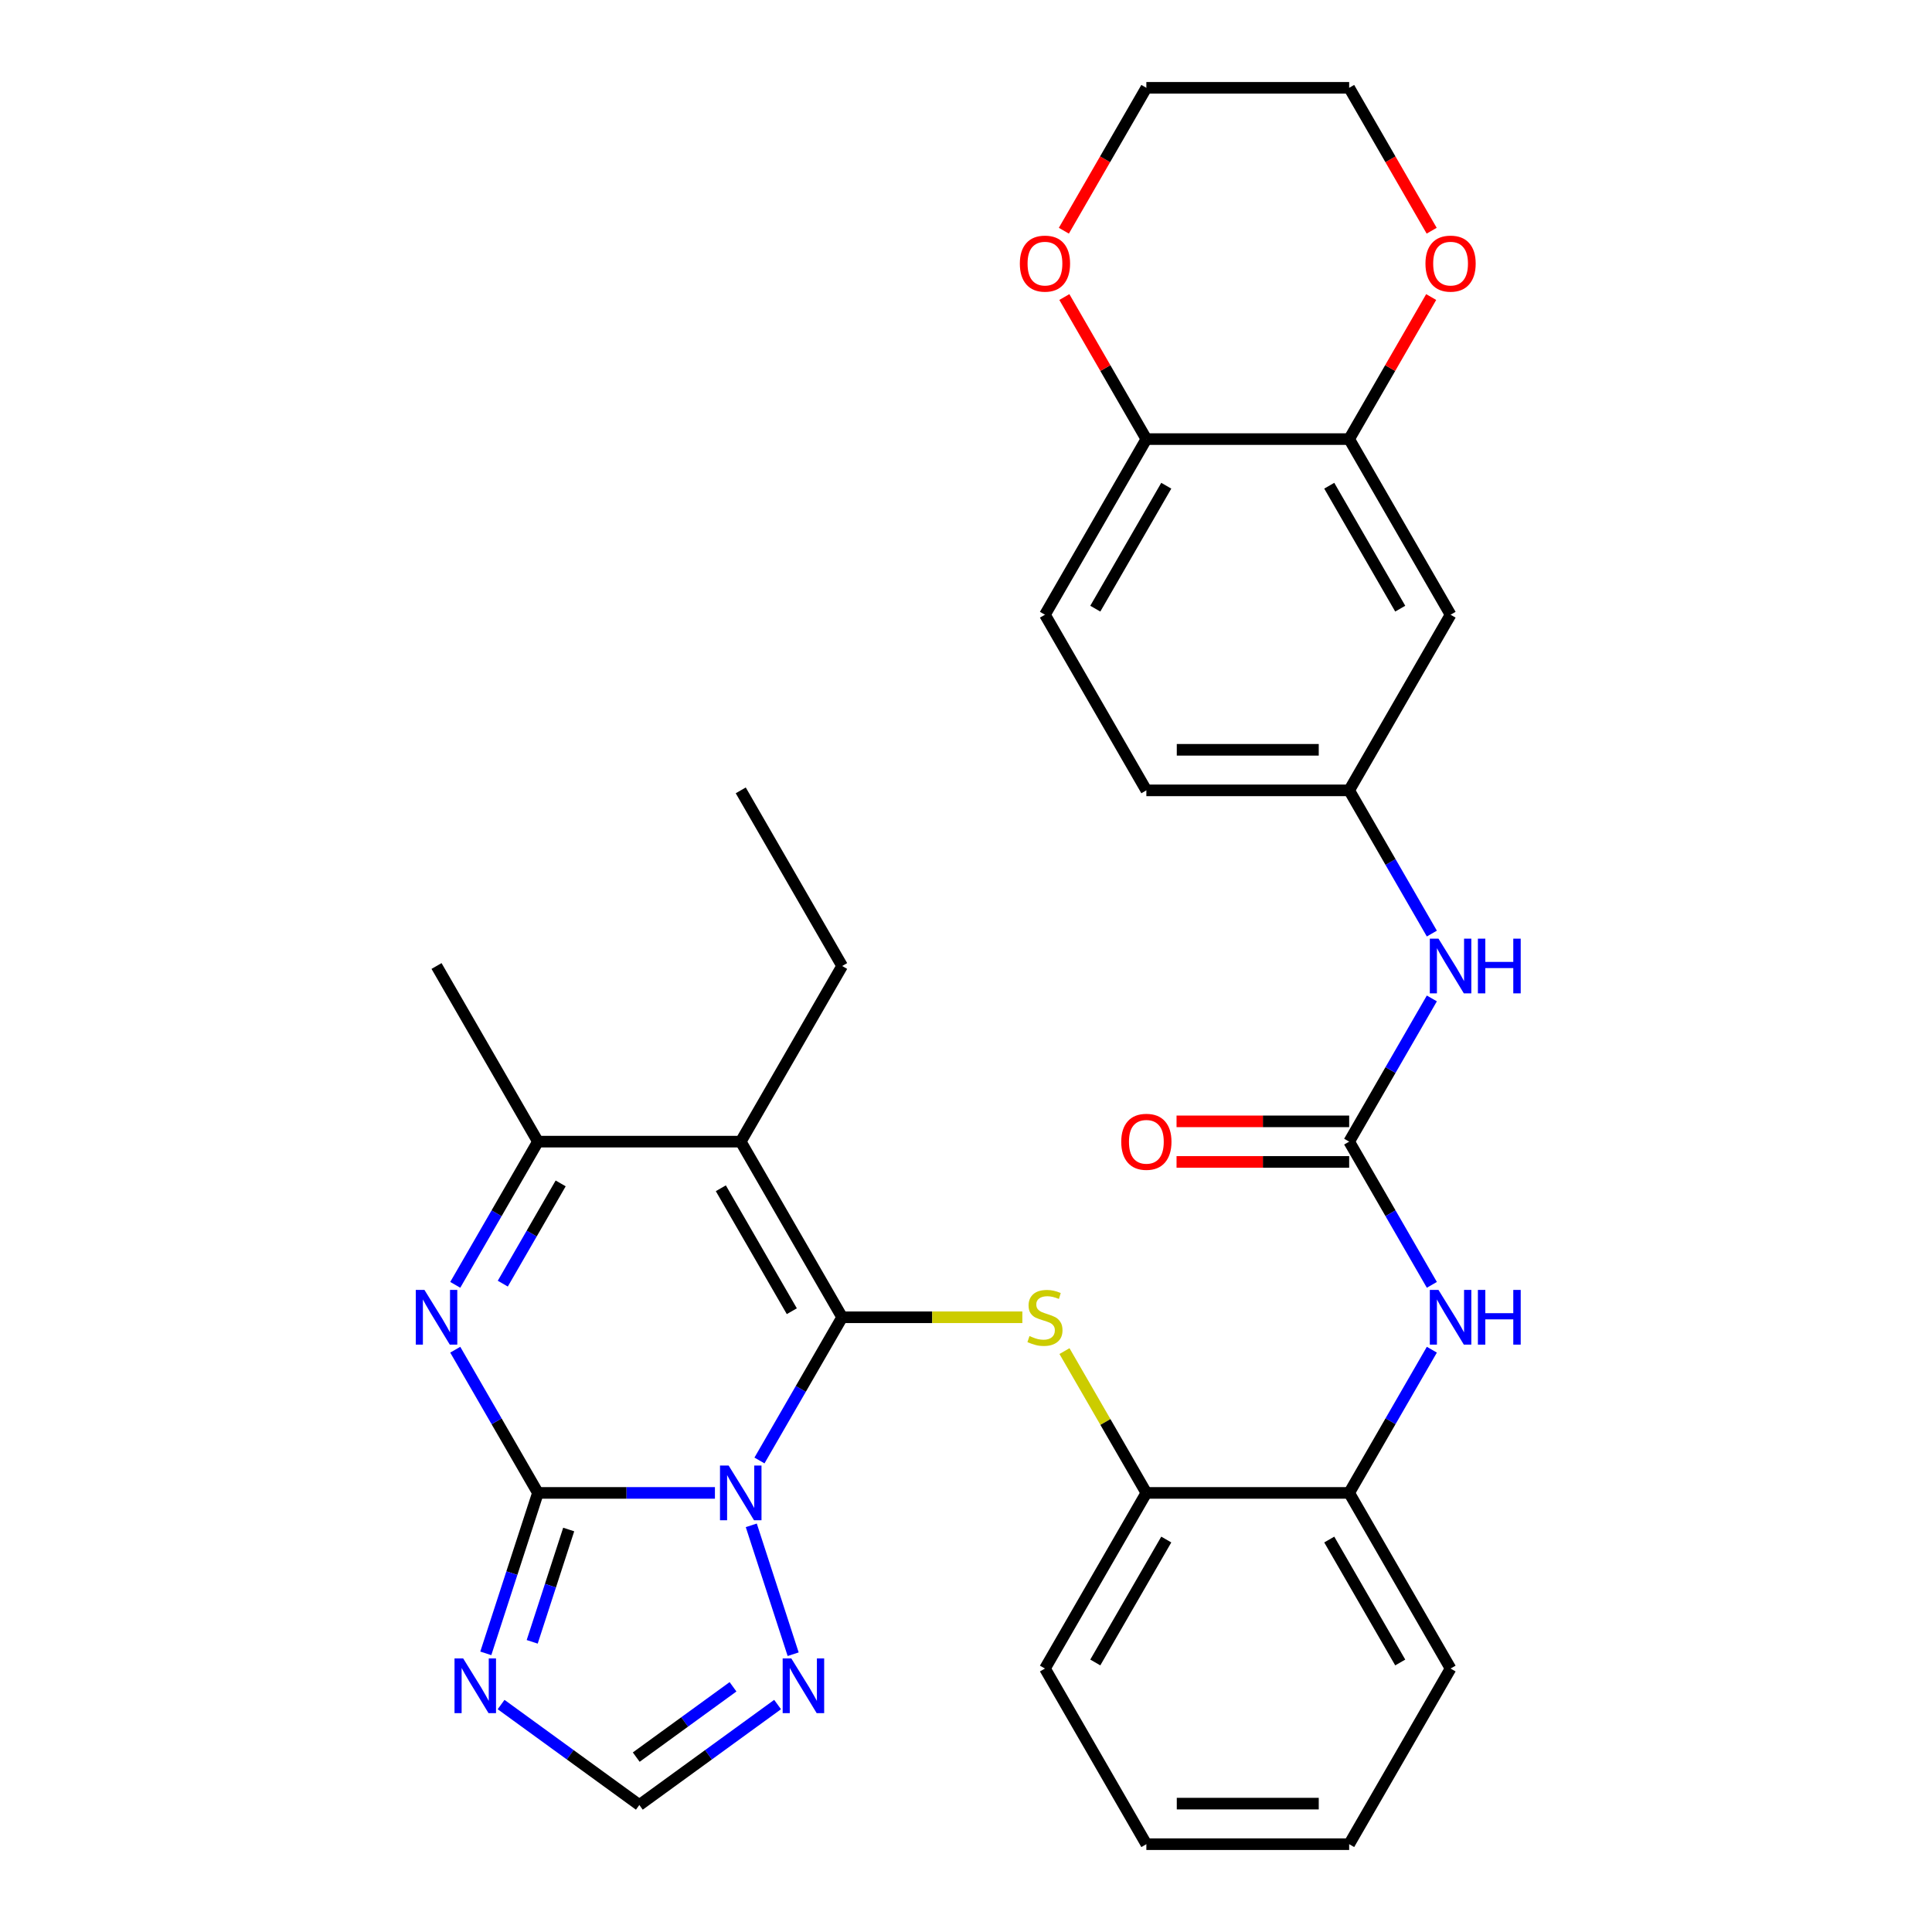 <?xml version='1.0' encoding='iso-8859-1'?>
<svg version='1.1' baseProfile='full'
              xmlns='http://www.w3.org/2000/svg'
                      xmlns:rdkit='http://www.rdkit.org/xml'
                      xmlns:xlink='http://www.w3.org/1999/xlink'
                  xml:space='preserve'
width='1000px' height='1000px' viewBox='0 0 1000 1000'>
<!-- END OF HEADER -->
<rect style='opacity:1.0;fill:#FFFFFF;stroke:none' width='1000' height='1000' x='0' y='0'> </rect>
<path class='bond-0' d='M 393.099,755.943 L 414.497,718.881' style='fill:none;fill-rule:evenodd;stroke:#0000FF;stroke-width:6px;stroke-linecap:butt;stroke-linejoin:miter;stroke-opacity:1' />
<path class='bond-0' d='M 414.497,718.881 L 435.895,681.818' style='fill:none;fill-rule:evenodd;stroke:#000000;stroke-width:6px;stroke-linecap:butt;stroke-linejoin:miter;stroke-opacity:1' />
<path class='bond-1' d='M 370.045,772.727 L 324.24,772.727' style='fill:none;fill-rule:evenodd;stroke:#0000FF;stroke-width:6px;stroke-linecap:butt;stroke-linejoin:miter;stroke-opacity:1' />
<path class='bond-1' d='M 324.24,772.727 L 278.436,772.727' style='fill:none;fill-rule:evenodd;stroke:#000000;stroke-width:6px;stroke-linecap:butt;stroke-linejoin:miter;stroke-opacity:1' />
<path class='bond-7' d='M 388.863,789.512 L 410.537,856.219' style='fill:none;fill-rule:evenodd;stroke:#0000FF;stroke-width:6px;stroke-linecap:butt;stroke-linejoin:miter;stroke-opacity:1' />
<path class='bond-2' d='M 435.895,681.818 L 383.409,590.909' style='fill:none;fill-rule:evenodd;stroke:#000000;stroke-width:6px;stroke-linecap:butt;stroke-linejoin:miter;stroke-opacity:1' />
<path class='bond-2' d='M 409.841,678.679 L 373.1,615.043' style='fill:none;fill-rule:evenodd;stroke:#000000;stroke-width:6px;stroke-linecap:butt;stroke-linejoin:miter;stroke-opacity:1' />
<path class='bond-5' d='M 435.895,681.818 L 482.53,681.818' style='fill:none;fill-rule:evenodd;stroke:#000000;stroke-width:6px;stroke-linecap:butt;stroke-linejoin:miter;stroke-opacity:1' />
<path class='bond-5' d='M 482.53,681.818 L 529.164,681.818' style='fill:none;fill-rule:evenodd;stroke:#CCCC00;stroke-width:6px;stroke-linecap:butt;stroke-linejoin:miter;stroke-opacity:1' />
<path class='bond-3' d='M 278.436,772.727 L 257.038,735.665' style='fill:none;fill-rule:evenodd;stroke:#000000;stroke-width:6px;stroke-linecap:butt;stroke-linejoin:miter;stroke-opacity:1' />
<path class='bond-3' d='M 257.038,735.665 L 235.64,698.603' style='fill:none;fill-rule:evenodd;stroke:#0000FF;stroke-width:6px;stroke-linecap:butt;stroke-linejoin:miter;stroke-opacity:1' />
<path class='bond-4' d='M 278.436,772.727 L 264.944,814.253' style='fill:none;fill-rule:evenodd;stroke:#000000;stroke-width:6px;stroke-linecap:butt;stroke-linejoin:miter;stroke-opacity:1' />
<path class='bond-4' d='M 264.944,814.253 L 251.451,855.778' style='fill:none;fill-rule:evenodd;stroke:#0000FF;stroke-width:6px;stroke-linecap:butt;stroke-linejoin:miter;stroke-opacity:1' />
<path class='bond-4' d='M 294.356,791.673 L 284.911,820.74' style='fill:none;fill-rule:evenodd;stroke:#000000;stroke-width:6px;stroke-linecap:butt;stroke-linejoin:miter;stroke-opacity:1' />
<path class='bond-4' d='M 284.911,820.74 L 275.466,849.808' style='fill:none;fill-rule:evenodd;stroke:#0000FF;stroke-width:6px;stroke-linecap:butt;stroke-linejoin:miter;stroke-opacity:1' />
<path class='bond-22' d='M 383.409,590.909 L 435.895,500' style='fill:none;fill-rule:evenodd;stroke:#000000;stroke-width:6px;stroke-linecap:butt;stroke-linejoin:miter;stroke-opacity:1' />
<path class='bond-33' d='M 383.409,590.909 L 278.436,590.909' style='fill:none;fill-rule:evenodd;stroke:#000000;stroke-width:6px;stroke-linecap:butt;stroke-linejoin:miter;stroke-opacity:1' />
<path class='bond-6' d='M 235.64,665.034 L 257.038,627.971' style='fill:none;fill-rule:evenodd;stroke:#0000FF;stroke-width:6px;stroke-linecap:butt;stroke-linejoin:miter;stroke-opacity:1' />
<path class='bond-6' d='M 257.038,627.971 L 278.436,590.909' style='fill:none;fill-rule:evenodd;stroke:#000000;stroke-width:6px;stroke-linecap:butt;stroke-linejoin:miter;stroke-opacity:1' />
<path class='bond-6' d='M 260.242,664.412 L 275.22,638.469' style='fill:none;fill-rule:evenodd;stroke:#0000FF;stroke-width:6px;stroke-linecap:butt;stroke-linejoin:miter;stroke-opacity:1' />
<path class='bond-6' d='M 275.22,638.469 L 290.199,612.525' style='fill:none;fill-rule:evenodd;stroke:#000000;stroke-width:6px;stroke-linecap:butt;stroke-linejoin:miter;stroke-opacity:1' />
<path class='bond-32' d='M 259.362,882.272 L 295.142,908.268' style='fill:none;fill-rule:evenodd;stroke:#0000FF;stroke-width:6px;stroke-linecap:butt;stroke-linejoin:miter;stroke-opacity:1' />
<path class='bond-32' d='M 295.142,908.268 L 330.923,934.264' style='fill:none;fill-rule:evenodd;stroke:#000000;stroke-width:6px;stroke-linecap:butt;stroke-linejoin:miter;stroke-opacity:1' />
<path class='bond-11' d='M 550.974,699.323 L 572.164,736.025' style='fill:none;fill-rule:evenodd;stroke:#CCCC00;stroke-width:6px;stroke-linecap:butt;stroke-linejoin:miter;stroke-opacity:1' />
<path class='bond-11' d='M 572.164,736.025 L 593.355,772.727' style='fill:none;fill-rule:evenodd;stroke:#000000;stroke-width:6px;stroke-linecap:butt;stroke-linejoin:miter;stroke-opacity:1' />
<path class='bond-24' d='M 278.436,590.909 L 225.95,500' style='fill:none;fill-rule:evenodd;stroke:#000000;stroke-width:6px;stroke-linecap:butt;stroke-linejoin:miter;stroke-opacity:1' />
<path class='bond-9' d='M 402.483,882.272 L 366.703,908.268' style='fill:none;fill-rule:evenodd;stroke:#0000FF;stroke-width:6px;stroke-linecap:butt;stroke-linejoin:miter;stroke-opacity:1' />
<path class='bond-9' d='M 366.703,908.268 L 330.923,934.264' style='fill:none;fill-rule:evenodd;stroke:#000000;stroke-width:6px;stroke-linecap:butt;stroke-linejoin:miter;stroke-opacity:1' />
<path class='bond-9' d='M 379.409,873.086 L 354.363,891.283' style='fill:none;fill-rule:evenodd;stroke:#0000FF;stroke-width:6px;stroke-linecap:butt;stroke-linejoin:miter;stroke-opacity:1' />
<path class='bond-9' d='M 354.363,891.283 L 329.316,909.48' style='fill:none;fill-rule:evenodd;stroke:#000000;stroke-width:6px;stroke-linecap:butt;stroke-linejoin:miter;stroke-opacity:1' />
<path class='bond-8' d='M 698.327,590.909 L 719.725,627.971' style='fill:none;fill-rule:evenodd;stroke:#000000;stroke-width:6px;stroke-linecap:butt;stroke-linejoin:miter;stroke-opacity:1' />
<path class='bond-8' d='M 719.725,627.971 L 741.123,665.034' style='fill:none;fill-rule:evenodd;stroke:#0000FF;stroke-width:6px;stroke-linecap:butt;stroke-linejoin:miter;stroke-opacity:1' />
<path class='bond-14' d='M 698.327,590.909 L 719.725,553.847' style='fill:none;fill-rule:evenodd;stroke:#000000;stroke-width:6px;stroke-linecap:butt;stroke-linejoin:miter;stroke-opacity:1' />
<path class='bond-14' d='M 719.725,553.847 L 741.123,516.784' style='fill:none;fill-rule:evenodd;stroke:#0000FF;stroke-width:6px;stroke-linecap:butt;stroke-linejoin:miter;stroke-opacity:1' />
<path class='bond-18' d='M 698.327,580.412 L 653.653,580.412' style='fill:none;fill-rule:evenodd;stroke:#000000;stroke-width:6px;stroke-linecap:butt;stroke-linejoin:miter;stroke-opacity:1' />
<path class='bond-18' d='M 653.653,580.412 L 608.979,580.412' style='fill:none;fill-rule:evenodd;stroke:#FF0000;stroke-width:6px;stroke-linecap:butt;stroke-linejoin:miter;stroke-opacity:1' />
<path class='bond-18' d='M 698.327,601.406 L 653.653,601.406' style='fill:none;fill-rule:evenodd;stroke:#000000;stroke-width:6px;stroke-linecap:butt;stroke-linejoin:miter;stroke-opacity:1' />
<path class='bond-18' d='M 653.653,601.406 L 608.979,601.406' style='fill:none;fill-rule:evenodd;stroke:#FF0000;stroke-width:6px;stroke-linecap:butt;stroke-linejoin:miter;stroke-opacity:1' />
<path class='bond-10' d='M 741.123,698.603 L 719.725,735.665' style='fill:none;fill-rule:evenodd;stroke:#0000FF;stroke-width:6px;stroke-linecap:butt;stroke-linejoin:miter;stroke-opacity:1' />
<path class='bond-10' d='M 719.725,735.665 L 698.327,772.727' style='fill:none;fill-rule:evenodd;stroke:#000000;stroke-width:6px;stroke-linecap:butt;stroke-linejoin:miter;stroke-opacity:1' />
<path class='bond-13' d='M 593.355,772.727 L 698.327,772.727' style='fill:none;fill-rule:evenodd;stroke:#000000;stroke-width:6px;stroke-linecap:butt;stroke-linejoin:miter;stroke-opacity:1' />
<path class='bond-25' d='M 593.355,772.727 L 540.868,863.636' style='fill:none;fill-rule:evenodd;stroke:#000000;stroke-width:6px;stroke-linecap:butt;stroke-linejoin:miter;stroke-opacity:1' />
<path class='bond-25' d='M 603.663,796.861 L 566.923,860.497' style='fill:none;fill-rule:evenodd;stroke:#000000;stroke-width:6px;stroke-linecap:butt;stroke-linejoin:miter;stroke-opacity:1' />
<path class='bond-12' d='M 698.327,227.273 L 750.814,318.182' style='fill:none;fill-rule:evenodd;stroke:#000000;stroke-width:6px;stroke-linecap:butt;stroke-linejoin:miter;stroke-opacity:1' />
<path class='bond-12' d='M 688.019,251.406 L 724.759,315.043' style='fill:none;fill-rule:evenodd;stroke:#000000;stroke-width:6px;stroke-linecap:butt;stroke-linejoin:miter;stroke-opacity:1' />
<path class='bond-19' d='M 698.327,227.273 L 719.552,190.51' style='fill:none;fill-rule:evenodd;stroke:#000000;stroke-width:6px;stroke-linecap:butt;stroke-linejoin:miter;stroke-opacity:1' />
<path class='bond-19' d='M 719.552,190.51 L 740.777,153.748' style='fill:none;fill-rule:evenodd;stroke:#FF0000;stroke-width:6px;stroke-linecap:butt;stroke-linejoin:miter;stroke-opacity:1' />
<path class='bond-35' d='M 698.327,227.273 L 593.355,227.273' style='fill:none;fill-rule:evenodd;stroke:#000000;stroke-width:6px;stroke-linecap:butt;stroke-linejoin:miter;stroke-opacity:1' />
<path class='bond-26' d='M 698.327,772.727 L 750.814,863.636' style='fill:none;fill-rule:evenodd;stroke:#000000;stroke-width:6px;stroke-linecap:butt;stroke-linejoin:miter;stroke-opacity:1' />
<path class='bond-26' d='M 688.019,796.861 L 724.759,860.497' style='fill:none;fill-rule:evenodd;stroke:#000000;stroke-width:6px;stroke-linecap:butt;stroke-linejoin:miter;stroke-opacity:1' />
<path class='bond-17' d='M 741.123,483.216 L 719.725,446.153' style='fill:none;fill-rule:evenodd;stroke:#0000FF;stroke-width:6px;stroke-linecap:butt;stroke-linejoin:miter;stroke-opacity:1' />
<path class='bond-17' d='M 719.725,446.153 L 698.327,409.091' style='fill:none;fill-rule:evenodd;stroke:#000000;stroke-width:6px;stroke-linecap:butt;stroke-linejoin:miter;stroke-opacity:1' />
<path class='bond-15' d='M 750.814,318.182 L 698.327,409.091' style='fill:none;fill-rule:evenodd;stroke:#000000;stroke-width:6px;stroke-linecap:butt;stroke-linejoin:miter;stroke-opacity:1' />
<path class='bond-16' d='M 593.355,227.273 L 540.868,318.182' style='fill:none;fill-rule:evenodd;stroke:#000000;stroke-width:6px;stroke-linecap:butt;stroke-linejoin:miter;stroke-opacity:1' />
<path class='bond-16' d='M 603.663,251.406 L 566.923,315.043' style='fill:none;fill-rule:evenodd;stroke:#000000;stroke-width:6px;stroke-linecap:butt;stroke-linejoin:miter;stroke-opacity:1' />
<path class='bond-20' d='M 593.355,227.273 L 572.13,190.51' style='fill:none;fill-rule:evenodd;stroke:#000000;stroke-width:6px;stroke-linecap:butt;stroke-linejoin:miter;stroke-opacity:1' />
<path class='bond-20' d='M 572.13,190.51 L 550.905,153.748' style='fill:none;fill-rule:evenodd;stroke:#FF0000;stroke-width:6px;stroke-linecap:butt;stroke-linejoin:miter;stroke-opacity:1' />
<path class='bond-23' d='M 698.327,409.091 L 593.355,409.091' style='fill:none;fill-rule:evenodd;stroke:#000000;stroke-width:6px;stroke-linecap:butt;stroke-linejoin:miter;stroke-opacity:1' />
<path class='bond-23' d='M 682.581,388.096 L 609.101,388.096' style='fill:none;fill-rule:evenodd;stroke:#000000;stroke-width:6px;stroke-linecap:butt;stroke-linejoin:miter;stroke-opacity:1' />
<path class='bond-27' d='M 741.031,119.419 L 719.679,82.437' style='fill:none;fill-rule:evenodd;stroke:#FF0000;stroke-width:6px;stroke-linecap:butt;stroke-linejoin:miter;stroke-opacity:1' />
<path class='bond-27' d='M 719.679,82.437 L 698.327,45.455' style='fill:none;fill-rule:evenodd;stroke:#000000;stroke-width:6px;stroke-linecap:butt;stroke-linejoin:miter;stroke-opacity:1' />
<path class='bond-28' d='M 550.651,119.419 L 572.003,82.437' style='fill:none;fill-rule:evenodd;stroke:#FF0000;stroke-width:6px;stroke-linecap:butt;stroke-linejoin:miter;stroke-opacity:1' />
<path class='bond-28' d='M 572.003,82.437 L 593.355,45.455' style='fill:none;fill-rule:evenodd;stroke:#000000;stroke-width:6px;stroke-linecap:butt;stroke-linejoin:miter;stroke-opacity:1' />
<path class='bond-21' d='M 540.868,318.182 L 593.355,409.091' style='fill:none;fill-rule:evenodd;stroke:#000000;stroke-width:6px;stroke-linecap:butt;stroke-linejoin:miter;stroke-opacity:1' />
<path class='bond-29' d='M 435.895,500 L 383.409,409.091' style='fill:none;fill-rule:evenodd;stroke:#000000;stroke-width:6px;stroke-linecap:butt;stroke-linejoin:miter;stroke-opacity:1' />
<path class='bond-31' d='M 540.868,863.636 L 593.355,954.545' style='fill:none;fill-rule:evenodd;stroke:#000000;stroke-width:6px;stroke-linecap:butt;stroke-linejoin:miter;stroke-opacity:1' />
<path class='bond-34' d='M 750.814,863.636 L 698.327,954.545' style='fill:none;fill-rule:evenodd;stroke:#000000;stroke-width:6px;stroke-linecap:butt;stroke-linejoin:miter;stroke-opacity:1' />
<path class='bond-36' d='M 698.327,45.455 L 593.355,45.455' style='fill:none;fill-rule:evenodd;stroke:#000000;stroke-width:6px;stroke-linecap:butt;stroke-linejoin:miter;stroke-opacity:1' />
<path class='bond-30' d='M 698.327,954.545 L 593.355,954.545' style='fill:none;fill-rule:evenodd;stroke:#000000;stroke-width:6px;stroke-linecap:butt;stroke-linejoin:miter;stroke-opacity:1' />
<path class='bond-30' d='M 682.581,933.551 L 609.101,933.551' style='fill:none;fill-rule:evenodd;stroke:#000000;stroke-width:6px;stroke-linecap:butt;stroke-linejoin:miter;stroke-opacity:1' />
<path  class='atom-0' d='M 377.149 758.567
L 386.429 773.567
Q 387.349 775.047, 388.829 777.727
Q 390.309 780.407, 390.389 780.567
L 390.389 758.567
L 394.149 758.567
L 394.149 786.887
L 390.269 786.887
L 380.309 770.487
Q 379.149 768.567, 377.909 766.367
Q 376.709 764.167, 376.349 763.487
L 376.349 786.887
L 372.669 786.887
L 372.669 758.567
L 377.149 758.567
' fill='#0000FF'/>
<path  class='atom-4' d='M 219.69 667.658
L 228.97 682.658
Q 229.89 684.138, 231.37 686.818
Q 232.85 689.498, 232.93 689.658
L 232.93 667.658
L 236.69 667.658
L 236.69 695.978
L 232.81 695.978
L 222.85 679.578
Q 221.69 677.658, 220.45 675.458
Q 219.25 673.258, 218.89 672.578
L 218.89 695.978
L 215.21 695.978
L 215.21 667.658
L 219.69 667.658
' fill='#0000FF'/>
<path  class='atom-5' d='M 239.738 858.402
L 249.018 873.402
Q 249.938 874.882, 251.418 877.562
Q 252.898 880.242, 252.978 880.402
L 252.978 858.402
L 256.738 858.402
L 256.738 886.722
L 252.858 886.722
L 242.898 870.322
Q 241.738 868.402, 240.498 866.202
Q 239.298 864.002, 238.938 863.322
L 238.938 886.722
L 235.258 886.722
L 235.258 858.402
L 239.738 858.402
' fill='#0000FF'/>
<path  class='atom-6' d='M 532.868 691.538
Q 533.188 691.658, 534.508 692.218
Q 535.828 692.778, 537.268 693.138
Q 538.748 693.458, 540.188 693.458
Q 542.868 693.458, 544.428 692.178
Q 545.988 690.858, 545.988 688.578
Q 545.988 687.018, 545.188 686.058
Q 544.428 685.098, 543.228 684.578
Q 542.028 684.058, 540.028 683.458
Q 537.508 682.698, 535.988 681.978
Q 534.508 681.258, 533.428 679.738
Q 532.388 678.218, 532.388 675.658
Q 532.388 672.098, 534.788 669.898
Q 537.228 667.698, 542.028 667.698
Q 545.308 667.698, 549.028 669.258
L 548.108 672.338
Q 544.708 670.938, 542.148 670.938
Q 539.388 670.938, 537.868 672.098
Q 536.348 673.218, 536.388 675.178
Q 536.388 676.698, 537.148 677.618
Q 537.948 678.538, 539.068 679.058
Q 540.228 679.578, 542.148 680.178
Q 544.708 680.978, 546.228 681.778
Q 547.748 682.578, 548.828 684.218
Q 549.948 685.818, 549.948 688.578
Q 549.948 692.498, 547.308 694.618
Q 544.708 696.698, 540.348 696.698
Q 537.828 696.698, 535.908 696.138
Q 534.028 695.618, 531.788 694.698
L 532.868 691.538
' fill='#CCCC00'/>
<path  class='atom-8' d='M 409.587 858.402
L 418.867 873.402
Q 419.787 874.882, 421.267 877.562
Q 422.747 880.242, 422.827 880.402
L 422.827 858.402
L 426.587 858.402
L 426.587 886.722
L 422.707 886.722
L 412.747 870.322
Q 411.587 868.402, 410.347 866.202
Q 409.147 864.002, 408.787 863.322
L 408.787 886.722
L 405.107 886.722
L 405.107 858.402
L 409.587 858.402
' fill='#0000FF'/>
<path  class='atom-11' d='M 744.554 667.658
L 753.834 682.658
Q 754.754 684.138, 756.234 686.818
Q 757.714 689.498, 757.794 689.658
L 757.794 667.658
L 761.554 667.658
L 761.554 695.978
L 757.674 695.978
L 747.714 679.578
Q 746.554 677.658, 745.314 675.458
Q 744.114 673.258, 743.754 672.578
L 743.754 695.978
L 740.074 695.978
L 740.074 667.658
L 744.554 667.658
' fill='#0000FF'/>
<path  class='atom-11' d='M 764.954 667.658
L 768.794 667.658
L 768.794 679.698
L 783.274 679.698
L 783.274 667.658
L 787.114 667.658
L 787.114 695.978
L 783.274 695.978
L 783.274 682.898
L 768.794 682.898
L 768.794 695.978
L 764.954 695.978
L 764.954 667.658
' fill='#0000FF'/>
<path  class='atom-15' d='M 744.554 485.84
L 753.834 500.84
Q 754.754 502.32, 756.234 505
Q 757.714 507.68, 757.794 507.84
L 757.794 485.84
L 761.554 485.84
L 761.554 514.16
L 757.674 514.16
L 747.714 497.76
Q 746.554 495.84, 745.314 493.64
Q 744.114 491.44, 743.754 490.76
L 743.754 514.16
L 740.074 514.16
L 740.074 485.84
L 744.554 485.84
' fill='#0000FF'/>
<path  class='atom-15' d='M 764.954 485.84
L 768.794 485.84
L 768.794 497.88
L 783.274 497.88
L 783.274 485.84
L 787.114 485.84
L 787.114 514.16
L 783.274 514.16
L 783.274 501.08
L 768.794 501.08
L 768.794 514.16
L 764.954 514.16
L 764.954 485.84
' fill='#0000FF'/>
<path  class='atom-19' d='M 580.355 590.989
Q 580.355 584.189, 583.715 580.389
Q 587.075 576.589, 593.355 576.589
Q 599.635 576.589, 602.995 580.389
Q 606.355 584.189, 606.355 590.989
Q 606.355 597.869, 602.955 601.789
Q 599.555 605.669, 593.355 605.669
Q 587.115 605.669, 583.715 601.789
Q 580.355 597.909, 580.355 590.989
M 593.355 602.469
Q 597.675 602.469, 599.995 599.589
Q 602.355 596.669, 602.355 590.989
Q 602.355 585.429, 599.995 582.629
Q 597.675 579.789, 593.355 579.789
Q 589.035 579.789, 586.675 582.589
Q 584.355 585.389, 584.355 590.989
Q 584.355 596.709, 586.675 599.589
Q 589.035 602.469, 593.355 602.469
' fill='#FF0000'/>
<path  class='atom-20' d='M 737.814 136.444
Q 737.814 129.644, 741.174 125.844
Q 744.534 122.044, 750.814 122.044
Q 757.094 122.044, 760.454 125.844
Q 763.814 129.644, 763.814 136.444
Q 763.814 143.324, 760.414 147.244
Q 757.014 151.124, 750.814 151.124
Q 744.574 151.124, 741.174 147.244
Q 737.814 143.364, 737.814 136.444
M 750.814 147.924
Q 755.134 147.924, 757.454 145.044
Q 759.814 142.124, 759.814 136.444
Q 759.814 130.884, 757.454 128.084
Q 755.134 125.244, 750.814 125.244
Q 746.494 125.244, 744.134 128.044
Q 741.814 130.844, 741.814 136.444
Q 741.814 142.164, 744.134 145.044
Q 746.494 147.924, 750.814 147.924
' fill='#FF0000'/>
<path  class='atom-21' d='M 527.868 136.444
Q 527.868 129.644, 531.228 125.844
Q 534.588 122.044, 540.868 122.044
Q 547.148 122.044, 550.508 125.844
Q 553.868 129.644, 553.868 136.444
Q 553.868 143.324, 550.468 147.244
Q 547.068 151.124, 540.868 151.124
Q 534.628 151.124, 531.228 147.244
Q 527.868 143.364, 527.868 136.444
M 540.868 147.924
Q 545.188 147.924, 547.508 145.044
Q 549.868 142.124, 549.868 136.444
Q 549.868 130.884, 547.508 128.084
Q 545.188 125.244, 540.868 125.244
Q 536.548 125.244, 534.188 128.044
Q 531.868 130.844, 531.868 136.444
Q 531.868 142.164, 534.188 145.044
Q 536.548 147.924, 540.868 147.924
' fill='#FF0000'/>
</svg>
